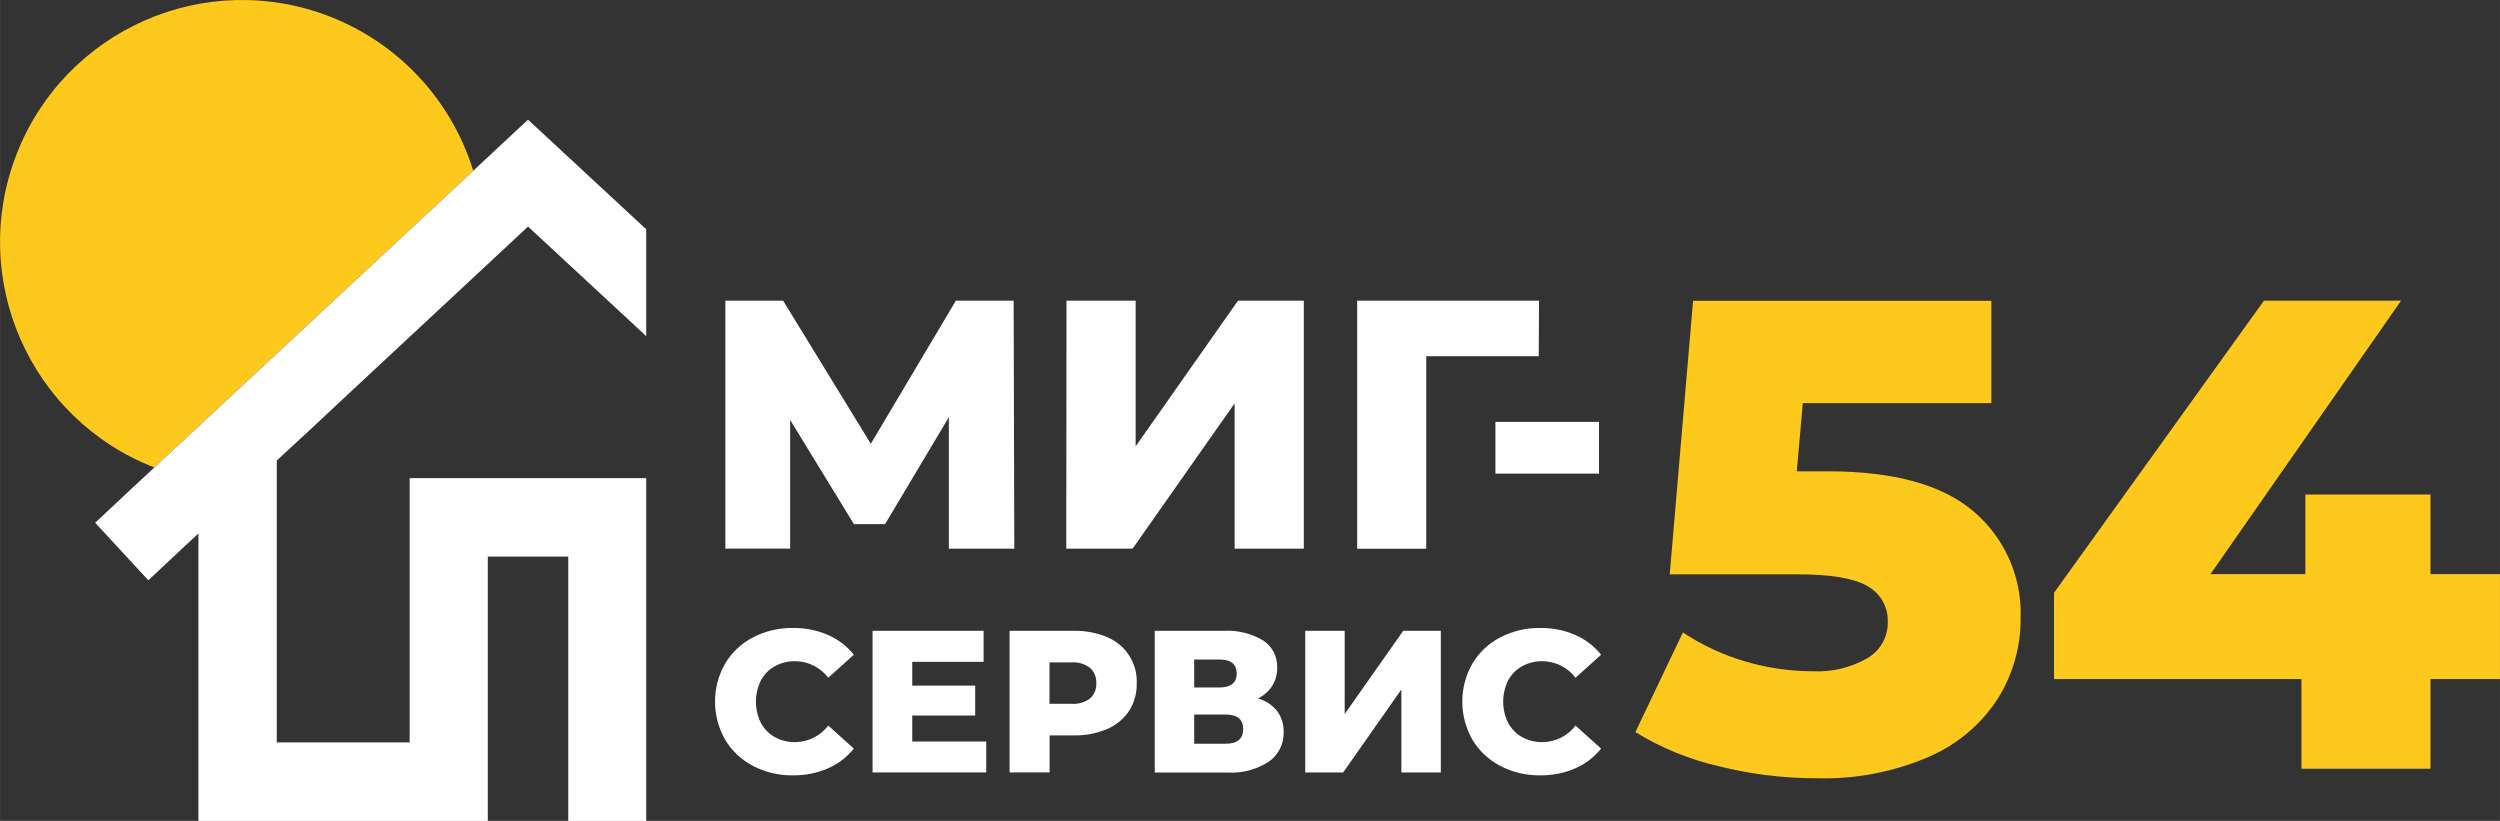 <?xml version="1.0" encoding="UTF-8"?> <!-- Creator: CorelDRAW --> <svg xmlns="http://www.w3.org/2000/svg" xmlns:xlink="http://www.w3.org/1999/xlink" xmlns:xodm="http://www.corel.com/coreldraw/odm/2003" xml:space="preserve" width="44.963mm" height="14.764mm" style="shape-rendering:geometricPrecision; text-rendering:geometricPrecision; image-rendering:optimizeQuality; fill-rule:evenodd; clip-rule:evenodd" viewBox="0 0 1605.68 527.25"><rect x="0" y="0" width="1605.68" height="527.25" fill="#333333" stroke="none"/> <defs> <style type="text/css"> <![CDATA[ .fil1 {fill:#FEFEFE;fill-rule:nonzero} .fil0 {fill:#FEC91D;fill-rule:nonzero} ]]> </style> </defs> <g id="Слой_x0020_1">  <g id="_1316923729872"> <path class="fil0" d="M303.93 109.66l-204.82 190.59c-79.97,-31.1 -119.61,-121.17 -88.5,-201.14 31.1,-79.99 121.15,-119.62 201.14,-88.51 44.25,17.21 78.2,53.69 92.18,99.06z"></path> <path class="fil1" d="M177.76 295.75l0 13.38 0 159.05 0 8.66 85.34 0 0 -169.75 151.93 0 0 220.16 -50.06 0 0 -169.76 -51.68 0 0 169.76 -185.87 0 0 -184.61 -8.59 7.96 -23.58 22.1 -34.14 -36.96 23.51 -22.04 14.5 -13.44 204.82 -190.59 29.64 -27.67 5.55 -5.14 75.9 70.4 0 68.72 -2.47 -2.39 -73.44 -68.08 -29.29 27.31 -85.89 79.99c-15.07,14.15 -30.76,28.86 -46.18,42.95z"></path> <polygon class="fil1" points="609.42,352.42 609.42,267.94 568.44,336.65 548.45,336.65 507.48,269.7 507.48,352.35 465.87,352.35 465.87,193.1 502.97,193.1 559.29,285.05 613.93,193.1 651.03,193.1 651.46,352.42 "></polygon> <polygon class="fil1" points="684.97,193.1 729.4,193.1 729.4,286.66 795.15,193.1 837.4,193.1 837.4,352.42 792.97,352.42 792.97,259.07 727.42,352.42 684.83,352.42 "></polygon> <polygon class="fil1" points="988.28,228.79 916.04,228.79 916.04,352.43 871.68,352.43 871.68,193.1 988.49,193.1 "></polygon> <polygon class="fil1" points="960.47,270.97 1027,270.97 1027,304.2 960.47,304.2 "></polygon> <path class="fil1" d="M483.6 491.9c-7.41,-3.83 -13.61,-9.66 -17.89,-16.83 -8.64,-15.14 -8.64,-33.71 0,-48.85 4.28,-7.17 10.48,-13 17.89,-16.83 7.91,-4.11 16.72,-6.19 25.63,-6.06 7.72,-0.11 15.37,1.4 22.46,4.44 6.52,2.82 12.26,7.19 16.69,12.75l-16.42 14.79c-5.01,-6.61 -12.81,-10.54 -21.11,-10.63 -4.62,-0.1 -9.18,1.01 -13.24,3.24 -3.8,2.12 -6.92,5.29 -8.94,9.15 -4.22,8.57 -4.22,18.62 0,27.19 2.02,3.85 5.14,7.03 8.94,9.15 4.06,2.23 8.62,3.34 13.24,3.24 8.3,-0.09 16.1,-4.02 21.11,-10.63l16.42 14.79c-4.44,5.55 -10.17,9.92 -16.69,12.73 -7.09,3.05 -14.74,4.56 -22.46,4.45 -8.91,0.13 -17.71,-1.95 -25.63,-6.06z"></path> <polygon class="fil1" points="633.43,476.27 633.43,496.12 560.41,496.12 560.41,405.15 631.74,405.15 631.74,425.08 585.91,425.08 585.91,440.37 626.33,440.37 626.33,459.58 585.91,459.58 585.91,476.27 "></polygon> <path class="fil1" d="M700.1 448.6c2.77,-2.47 4.25,-6.09 4.02,-9.79 0.2,-3.72 -1.27,-7.35 -4.02,-9.85 -3.44,-2.57 -7.68,-3.83 -11.97,-3.52l-14.08 0 0 26.62 14.08 0c4.27,0.31 8.52,-0.91 11.97,-3.45zm11.05 -39.36c11.88,4.93 19.43,16.73 18.95,29.57 0.16,6.3 -1.55,12.5 -4.92,17.81 -3.49,5.15 -8.38,9.18 -14.09,11.62 -6.67,2.84 -13.87,4.22 -21.13,4.08l-15.83 0 0 23.8 -25.7 0 0 -90.96 41.54 0c7.27,-0.11 14.49,1.27 21.19,4.08z"></path> <path class="fil1" d="M798.46 468.17c0,-6.12 -3.73,-9.22 -11.2,-9.22l-20.27 0 0 18.72 20.27 0c7.47,0 11.2,-3.16 11.2,-9.5zm-31.47 -26.62l16.4 0c7.04,0 10.91,-3.02 10.91,-8.93 0,-5.92 -3.65,-9.02 -10.91,-9.02l-16.4 0 0 17.95zm53.23 15.07c2.88,3.91 4.38,8.67 4.22,13.52 0.26,7.53 -3.29,14.68 -9.43,19.01 -7.91,5.15 -17.26,7.62 -26.68,7.04l-46.67 0 0 -91.03 44.22 0c8.9,-0.53 17.75,1.64 25.41,6.2 5.87,3.83 9.28,10.46 9.02,17.46 0.07,4.12 -1.02,8.17 -3.17,11.69 -2.26,3.48 -5.43,6.27 -9.15,8.09 4.81,1.34 9.1,4.15 12.25,8.02z"></path> <polygon class="fil1" points="838.31,405.16 863.66,405.16 863.66,458.6 901.25,405.16 925.4,405.16 925.4,496.13 900.06,496.13 900.06,442.83 862.68,496.13 838.31,496.13 "></polygon> <path class="fil1" d="M963.56 491.9c-7.41,-3.83 -13.61,-9.66 -17.89,-16.83 -8.64,-15.14 -8.64,-33.71 0,-48.85 4.28,-7.17 10.48,-13 17.89,-16.83 7.91,-4.11 16.72,-6.19 25.63,-6.06 7.72,-0.11 15.37,1.4 22.46,4.44 6.52,2.82 12.26,7.19 16.69,12.75l-16.42 14.79c-5.01,-6.61 -12.81,-10.54 -21.11,-10.63 -4.62,-0.1 -9.18,1.01 -13.24,3.24 -3.79,2.13 -6.89,5.31 -8.95,9.15 -4.22,8.57 -4.22,18.62 0,27.19 2.06,3.84 5.15,7.02 8.95,9.15 4.06,2.23 8.62,3.34 13.24,3.24 8.3,-0.09 16.1,-4.02 21.11,-10.63l16.42 14.79c-4.44,5.55 -10.17,9.92 -16.69,12.73 -7.09,3.05 -14.74,4.56 -22.46,4.45 -8.91,0.13 -17.71,-1.95 -25.63,-6.06z"></path> <path class="fil0" d="M1267.44 328.35c20.14,17.02 31.33,42.37 30.35,68.72 0.13,18.13 -4.87,35.92 -14.44,51.32 -10.59,16.5 -25.84,29.5 -43.79,37.38 -22.93,10.02 -47.8,14.82 -72.8,14.08 -21.22,0.02 -42.36,-2.58 -62.94,-7.75 -18.88,-4.33 -36.94,-11.73 -53.44,-21.89l30.49 -64c12.23,8.12 25.63,14.37 39.71,18.52 14.13,4.23 28.83,6.39 43.58,6.41 12.3,0.64 24.52,-2.27 35.21,-8.39 8.3,-4.8 13.33,-13.77 13.09,-23.37 0.34,-9.42 -4.64,-18.24 -12.87,-22.82 -8.59,-5.16 -23.79,-7.72 -45.56,-7.67l-81.61 0 15.01 -175.67 191.58 0 0 65.7 -121.11 0 -3.87 43.79 20.21 0c42,0.04 73.08,8.59 93.21,25.63z"></path> <polygon class="fil0" points="1605.68,436.14 1561.04,436.14 1561.04,493.74 1478.17,493.74 1478.17,436.14 1319.26,436.14 1319.26,380.73 1454.1,193.1 1542.17,193.1 1419.73,368.76 1480.7,368.76 1480.7,317.64 1561.04,317.64 1561.04,368.76 1605.68,368.76 "></polygon> </g> </g> </svg> 